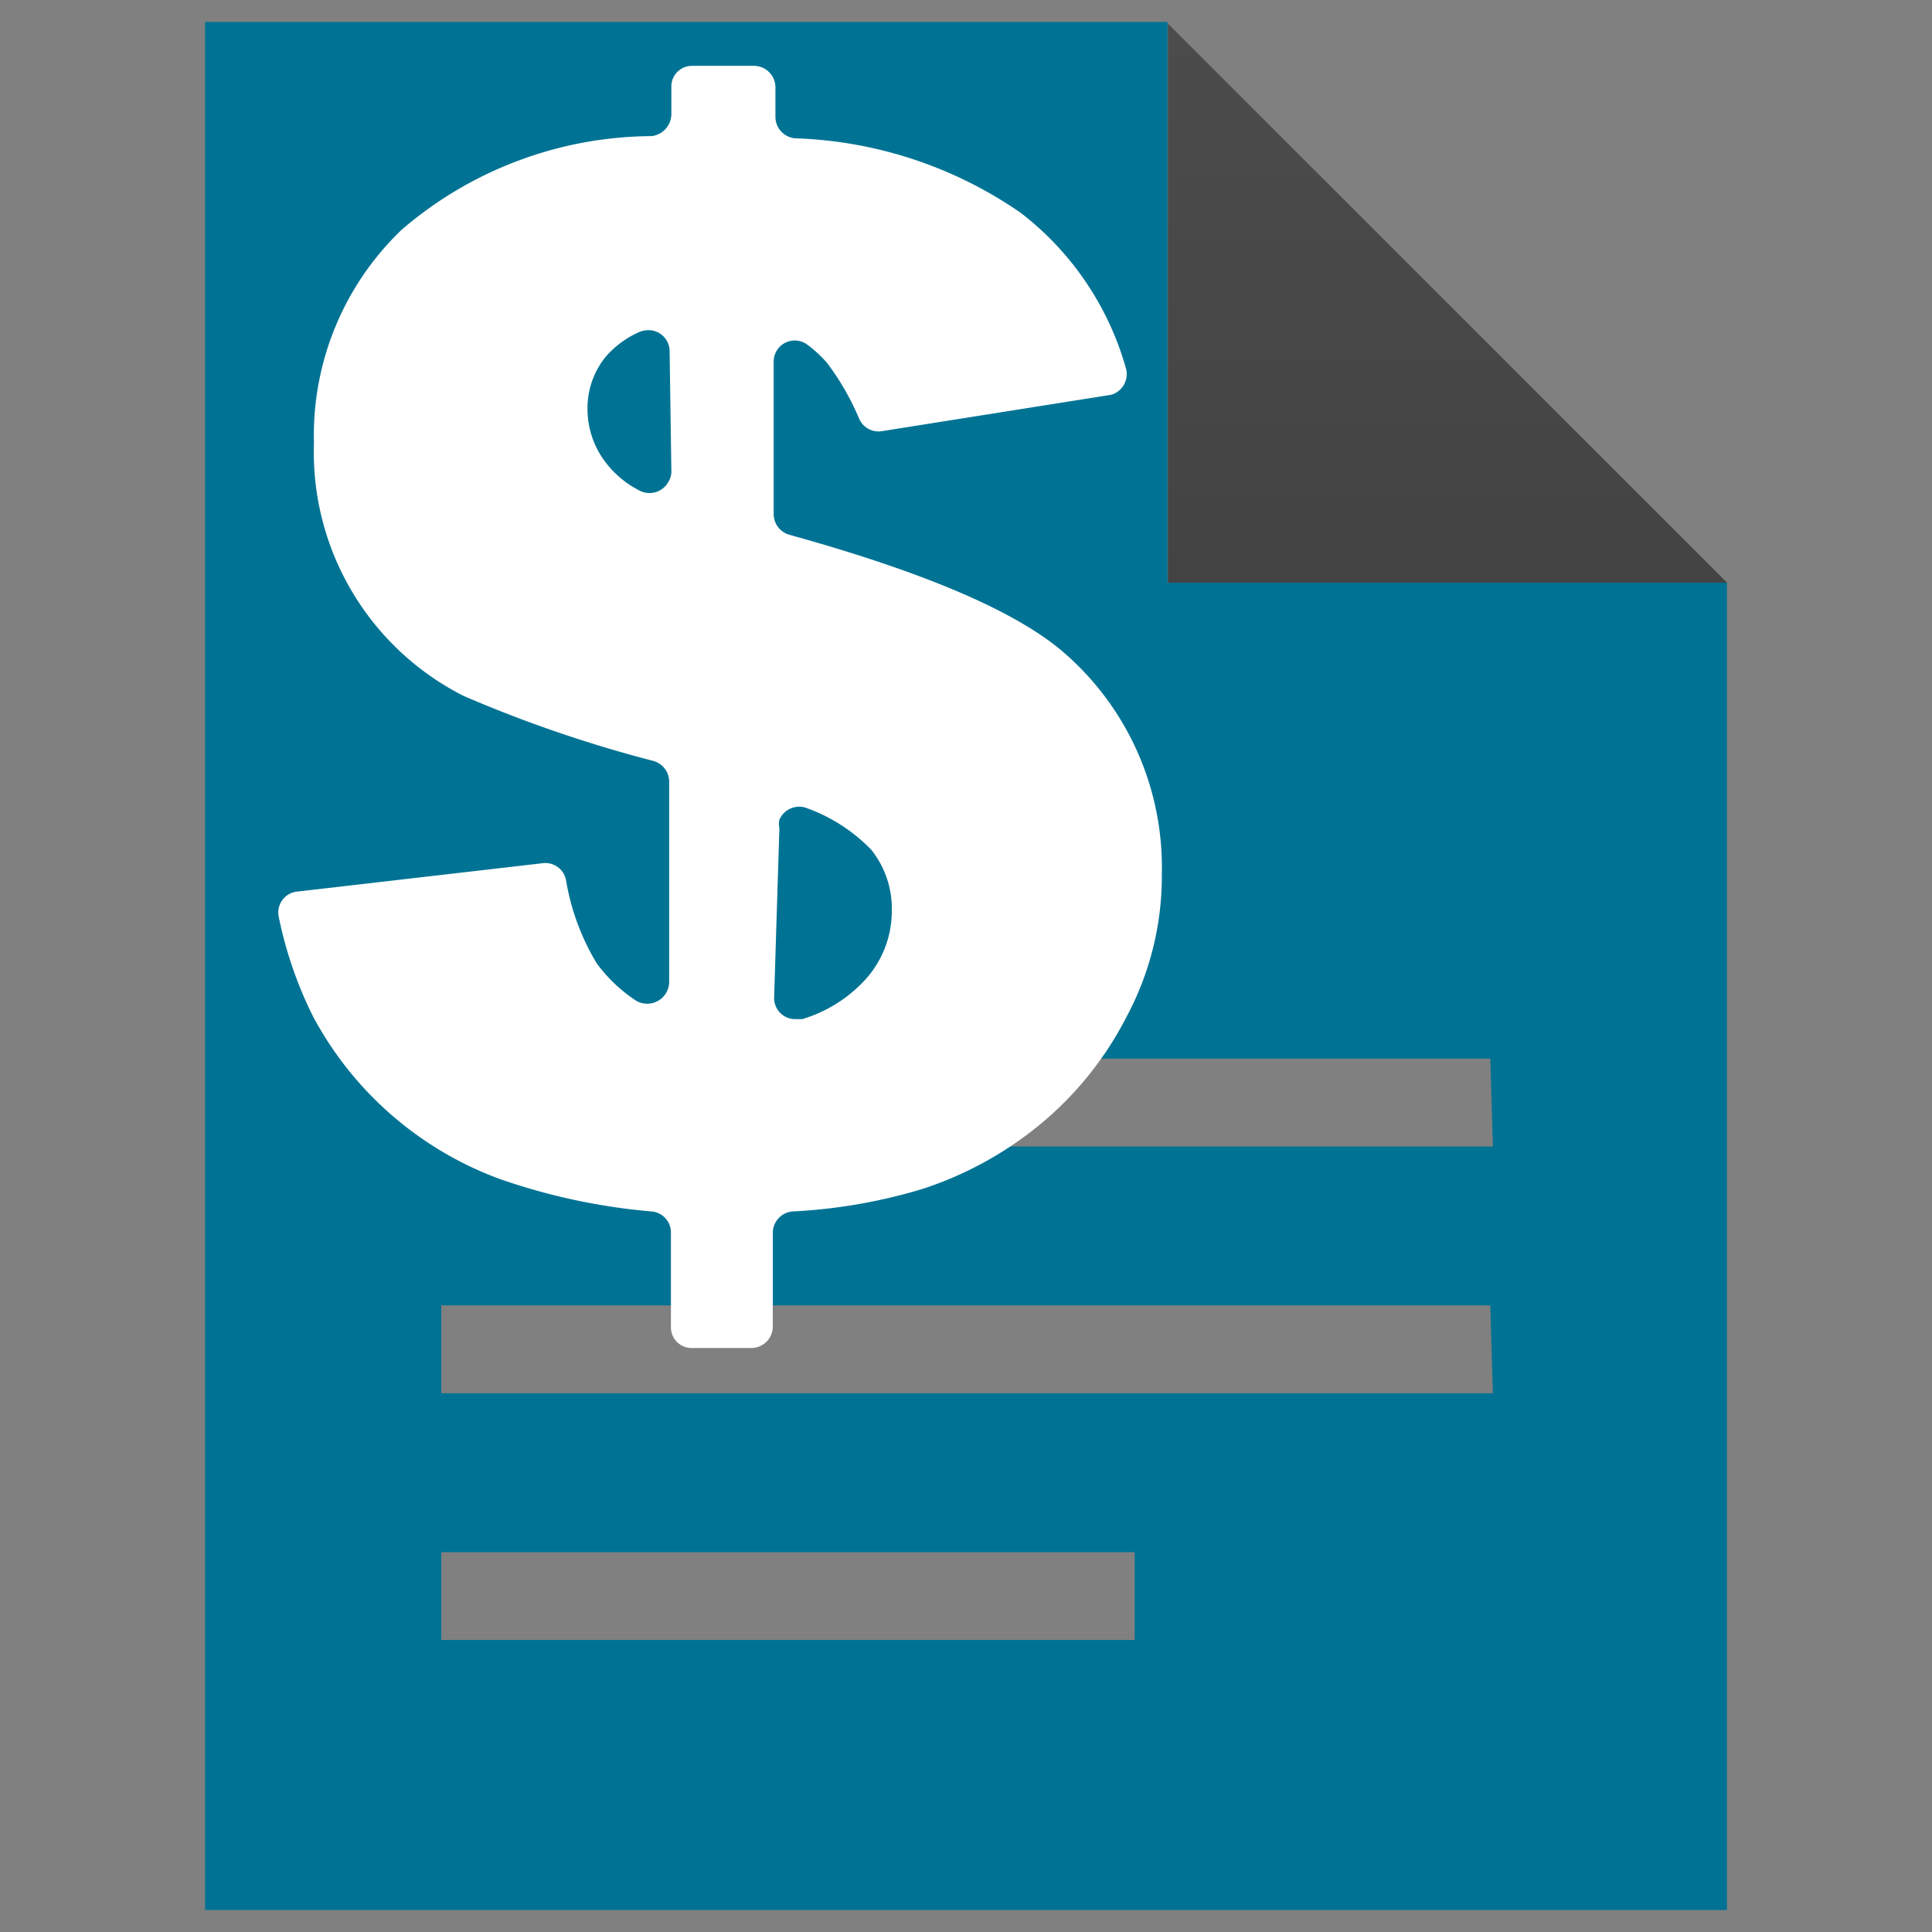 <svg id="Layer_1" data-name="Layer 1" xmlns="http://www.w3.org/2000/svg" xmlns:xlink="http://www.w3.org/1999/xlink" viewBox="0 0 44 44"><rect x="0" y="0" width="44" height="44" fill="#808080" stroke="none"/><defs><style>.cls-1{fill:none;}.cls-2{clip-path:url(#clip-path);}.cls-3{fill:#007394;}.cls-4{fill:url(#linear-gradient);}.cls-5{fill:url(#linear-gradient-2);}.cls-6{fill:#fff;}</style><clipPath id="clip-path"><rect class="cls-1" x="-5.16" y="0.5" width="54.32" height="43.08"/></clipPath><linearGradient id="linear-gradient" x1="32.96" y1="44.54" x2="32.96" y2="1.54" gradientTransform="matrix(1, 0, 0, -1, 0, 45.08)" gradientUnits="userSpaceOnUse"><stop offset="0" stop-color="#6b6c6f"/><stop offset="1" stop-color="#4b4b4d"/></linearGradient><linearGradient id="linear-gradient-2" x1="32.96" y1="44.54" x2="32.96" y2="31.81" gradientTransform="matrix(1, 0, 0, -1, 0, 45.08)" gradientUnits="userSpaceOnUse"><stop offset="0" stop-color="#4c4c4c"/><stop offset="1" stop-color="#434343"/></linearGradient></defs><title>Artboard 1</title><g id="Layer_1-2" data-name="Layer 1-2"><g class="cls-2"><path class="cls-3" d="M26.59,13.27V.5H4.67v43H39.33V13.27Zm-.75,24.08H10.05v-2H25.84ZM34,31.73H10.05v-2H33.94Zm0-5.62H10.05v-2H33.94Z"/><polygon class="cls-4" points="39.33 13.27 26.6 0.54 26.6 13.27 39.33 13.27"/><polygon class="cls-5" points="39.33 13.27 26.6 0.54 26.6 13.27 39.33 13.27"/><path class="cls-6" d="M25.25,9l-5.17.82a.48.48,0,0,1-.52-.3,6,6,0,0,0-.72-1.25,2.85,2.85,0,0,0-.44-.41.48.48,0,0,0-.78.39v3.46a.49.49,0,0,0,.36.47q4.66,1.29,6.27,2.7a6.47,6.47,0,0,1,2.21,5,6.79,6.79,0,0,1-.8,3.27,7.76,7.76,0,0,1-2,2.48A8.21,8.21,0,0,1,21,27.08a12.32,12.32,0,0,1-2.95.51.49.49,0,0,0-.45.48v2.14a.49.49,0,0,1-.49.49H15.76a.47.47,0,0,1-.48-.48h0V28.07a.48.48,0,0,0-.44-.48,14.15,14.15,0,0,1-3.46-.74,7.92,7.92,0,0,1-4.25-3.7,9.17,9.17,0,0,1-.78-2.26.48.48,0,0,1,.38-.58h0l5.62-.65a.48.48,0,0,1,.54.38,5.38,5.38,0,0,0,.7,1.9,3.52,3.52,0,0,0,.88.84.5.5,0,0,0,.69-.15.5.5,0,0,0,.08-.26V17.8a.49.49,0,0,0-.36-.47,29.74,29.74,0,0,1-4.32-1.48,6.22,6.22,0,0,1-3.41-5.76,6.48,6.48,0,0,1,2-4.86A8.8,8.8,0,0,1,14.84,3.1a.51.51,0,0,0,.45-.49V1.94a.47.47,0,0,1,.47-.44h1.41a.49.49,0,0,1,.49.49v.67a.49.49,0,0,0,.45.49,9.56,9.56,0,0,1,5.14,1.7,6.79,6.79,0,0,1,2.39,3.53.49.49,0,0,1-.33.61Zm-10-1a.48.48,0,0,0-.5-.48.54.54,0,0,0-.21.05,2.17,2.17,0,0,0-.75.56,1.86,1.86,0,0,0-.41,1.2,2,2,0,0,0,.46,1.26,2.25,2.25,0,0,0,.72.58.49.49,0,0,0,.67-.21.43.43,0,0,0,.06-.22Zm2.38,14.73a.48.48,0,0,0,.5.48l.14,0a3.18,3.18,0,0,0,1.39-.85,2.32,2.32,0,0,0,.65-1.59,2.15,2.15,0,0,0-.47-1.42,3.87,3.87,0,0,0-1.45-.94.49.49,0,0,0-.64.26.43.43,0,0,0,0,.19Z"/></g></g></svg>